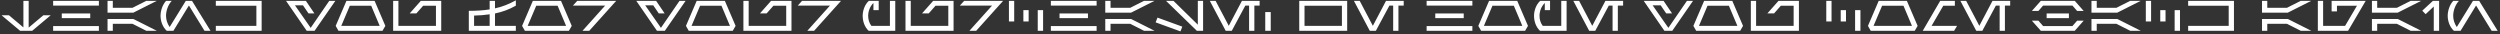 <?xml version="1.0" encoding="UTF-8"?> <svg xmlns="http://www.w3.org/2000/svg" width="731" height="10" viewBox="0 0 731 10" fill="none"><rect x="0" y="0" width="731" height="10" fill="#333333" stroke="none"/><path d="M5.874 9L0.462 4.468H2.618L6.842 8.01V0.244H8.382V8.076L12.672 4.468H14.828L9.416 9H5.874ZM15.537 1.63V0.244H28.913V1.63H15.537ZM15.537 9V7.614H28.913V9H15.537ZM18.067 5.304V3.94H26.384V5.304H18.067ZM31.445 3.698V0.244H32.985V2.29H38.727L42.775 0.244H45.855L38.991 3.698H31.445ZM31.445 9V5.546H38.991L45.855 9H42.775L38.727 6.954H32.985V9H31.445ZM59.791 9L55.236 1.608L50.705 9H48.746C47.514 7.878 46.943 6.118 46.943 4.622C46.943 3.148 47.514 1.366 48.571 0.244H50.221C49.142 1.41 48.548 3.148 48.548 4.622C48.548 5.722 48.901 6.91 49.605 7.9L54.334 0.244H56.139L61.55 9H59.791ZM63.107 9V7.57H74.965V1.674H63.107V0.244H76.505V9H63.107ZM89.677 9L83.627 0.244H89.435L91.921 3.918H90.205L88.599 1.564H86.245L90.843 8.142L96.277 0.244H98.059L91.987 9H89.677ZM98.97 9L98.156 7.57L101.302 0.244H109.53L112.676 7.57L111.84 9H98.97ZM99.784 7.57H111.026L108.54 1.674H102.292L99.784 7.57ZM114.955 9V0.244H116.495V7.57H127.473V1.674H123.733L121.753 3.918H119.795L123.051 0.244H129.013V9H114.955ZM137.081 3.17C139.369 3.17 141.349 3.038 143.175 2.752V0.244H144.737V2.444C146.871 1.982 148.829 1.212 150.831 0.09V1.652C148.917 2.752 146.937 3.478 144.737 3.94V7.57H150.831V9H137.081V3.17ZM138.621 7.57H143.175V4.182C141.789 4.402 140.271 4.512 138.621 4.556V7.57ZM153.475 9L152.661 7.57L155.807 0.244H164.035L167.181 7.57L166.345 9H153.475ZM154.289 7.57H165.531L163.045 1.674H156.797L154.289 7.57ZM170.324 9L176.946 1.63H167.53L168.784 0.244H180.18L172.304 9H170.324ZM192.093 9L186.043 0.244H191.851L194.337 3.918H192.621L191.015 1.564H188.661L193.259 8.142L198.693 0.244H200.475L194.403 9H192.093ZM201.386 9L200.572 7.57L203.718 0.244H211.946L215.092 7.57L214.256 9H201.386ZM202.2 7.57H213.442L210.956 1.674H204.708L202.2 7.57ZM217.371 9V0.244H218.911V7.57H229.889V1.674H226.149L224.169 3.918H222.211L225.467 0.244H231.429V9H217.371ZM236.066 9L242.688 1.63H233.272L234.526 0.244H245.922L238.046 9H236.066ZM253.985 9C252.797 7.878 252.247 6.228 252.247 4.622C252.247 3.148 252.819 1.366 254.051 0.244H256.933V2.972H255.393V0.86C254.315 1.96 253.853 3.368 253.853 4.622C253.853 5.634 254.117 6.69 254.799 7.57H260.211V0.244H261.773V9H253.985ZM264.766 9V0.244H266.306V7.57H277.284V1.674H273.544L271.564 3.918H269.606L272.862 0.244H278.824V9H264.766ZM283.461 9L290.083 1.63H280.667L281.921 0.244H293.317L285.441 9H283.461ZM295.011 6.272V0.244H296.551V6.272H295.011ZM299.235 6.272V2.972H300.775V6.272H299.235ZM303.437 9V2.972H304.999V9H303.437ZM307.274 1.63V0.244H320.65V1.63H307.274ZM307.274 9V7.614H320.65V9H307.274ZM309.804 5.304V3.94H318.12V5.304H309.804ZM323.182 3.698V0.244H324.722V2.29H330.464L334.512 0.244H337.592L330.728 3.698H323.182ZM323.182 9V5.546H330.728L337.592 9H334.512L330.464 6.954H324.722V9H323.182ZM349.958 9L340.938 0.244H343.116L350.244 7.218V0.244H351.784V9H349.958ZM337.902 6.536L338.452 5.15L345.712 7.79L345.162 9.176L337.902 6.536ZM358.391 9L353.749 0.244H355.443L359.293 7.548L363.143 0.244H368.313V1.63H366.773V9H365.233V1.63H364.133L360.173 9H358.391ZM369.957 9V3.522H371.563V9H369.957ZM379.9 9V0.244H393.914V9H379.9ZM381.44 7.57H392.374V1.674H381.44V7.57ZM400.522 9L395.88 0.244H397.574L401.424 7.548L405.274 0.244H410.444V1.63H408.904V9H407.364V1.63H406.264L402.304 9H400.522ZM417.145 1.63V0.244H430.521V1.63H417.145ZM417.145 9V7.614H430.521V9H417.145ZM419.675 5.304V3.94H427.991V5.304H419.675ZM433.073 9L432.259 7.57L435.405 0.244H443.633L446.779 7.57L445.943 9H433.073ZM433.887 7.57H445.129L442.643 1.674H436.395L433.887 7.57ZM450.288 9C449.1 7.878 448.55 6.228 448.55 4.622C448.55 3.148 449.122 1.366 450.354 0.244H453.236V2.972H451.696V0.86C450.618 1.96 450.156 3.368 450.156 4.622C450.156 5.634 450.42 6.69 451.102 7.57H456.514V0.244H458.076V9H450.288ZM464.674 9L460.032 0.244H461.726L465.576 7.548L469.426 0.244H474.596V1.63H473.056V9H471.516V1.63H470.416L466.456 9H464.674ZM486.665 9L480.615 0.244H486.423L488.909 3.918H487.193L485.587 1.564H483.233L487.831 8.142L493.265 0.244H495.047L488.975 9H486.665ZM495.958 9L495.144 7.57L498.29 0.244H506.518L509.664 7.57L508.828 9H495.958ZM496.772 7.57H508.014L505.528 1.674H499.28L496.772 7.57ZM511.943 9V0.244H513.483V7.57H524.461V1.674H520.721L518.741 3.918H516.783L520.039 0.244H526.001V9H511.943ZM534.003 6.272V0.244H535.543V6.272H534.003ZM538.227 6.272V2.972H539.767V6.272H538.227ZM542.429 9V2.972H543.991V9H542.429ZM547.005 9L546.191 7.57L549.337 0.244H557.565L560.711 7.57L559.875 9H547.005ZM547.819 7.57H559.061L556.575 1.674H550.327L547.819 7.57ZM571.605 0.244V1.674H568.217L564.785 7.57H572.243L571.385 9H562.211L567.315 0.244H571.605ZM577.854 9L573.212 0.244H574.906L578.756 7.548L582.606 0.244H587.776V1.63H586.236V9H584.696V1.63H583.596L579.636 9H577.854ZM594.125 3.192L596.743 0.244H606.665L609.261 3.192H607.347L605.983 1.63H597.403L596.039 3.192H594.125ZM594.125 6.052H596.039L597.403 7.614H605.983L607.347 6.052H609.261L606.665 9H596.743L594.125 6.052ZM598.437 5.304V3.94H604.949V5.304H598.437ZM611.545 3.698V0.244H613.085V2.29H618.827L622.875 0.244H625.955L619.091 3.698H611.545ZM611.545 9V5.546H619.091L625.955 9H622.875L618.827 6.954H613.085V9H611.545ZM627.439 6.272V0.244H628.979V6.272H627.439ZM631.663 6.272V2.972H633.203V6.272H631.663ZM635.865 9V2.972H637.427V9H635.865ZM639.812 9V7.57H651.67V1.674H639.812V0.244H653.21V9H639.812ZM661.41 3.698V0.244H662.95V2.29H668.692L672.74 0.244H675.82L668.956 3.698H661.41ZM661.41 9V5.546H668.956L675.82 9H672.74L668.692 6.954H662.95V9H661.41ZM677.738 9V0.244H679.278V7.57H685.702L689.178 1.674H683.326V3.324H681.764V0.244H691.73L686.582 9H677.738ZM693.551 3.698V0.244H695.091V2.29H700.833L704.881 0.244H707.961L701.097 3.698H693.551ZM693.551 9V5.546H701.097L707.961 9H704.881L700.833 6.954H695.091V9H693.551ZM711.632 9V1.916L709.256 4.138L708.266 3.126L711.39 0.244H713.194V9H711.632ZM728.556 9L724.002 1.608L719.47 9H717.512C716.28 7.878 715.708 6.118 715.708 4.622C715.708 3.148 716.28 1.366 717.336 0.244H718.986C717.908 1.41 717.314 3.148 717.314 4.622C717.314 5.722 717.666 6.91 718.37 7.9L723.1 0.244H724.904L730.316 9H728.556Z" fill="white"></path></svg> 